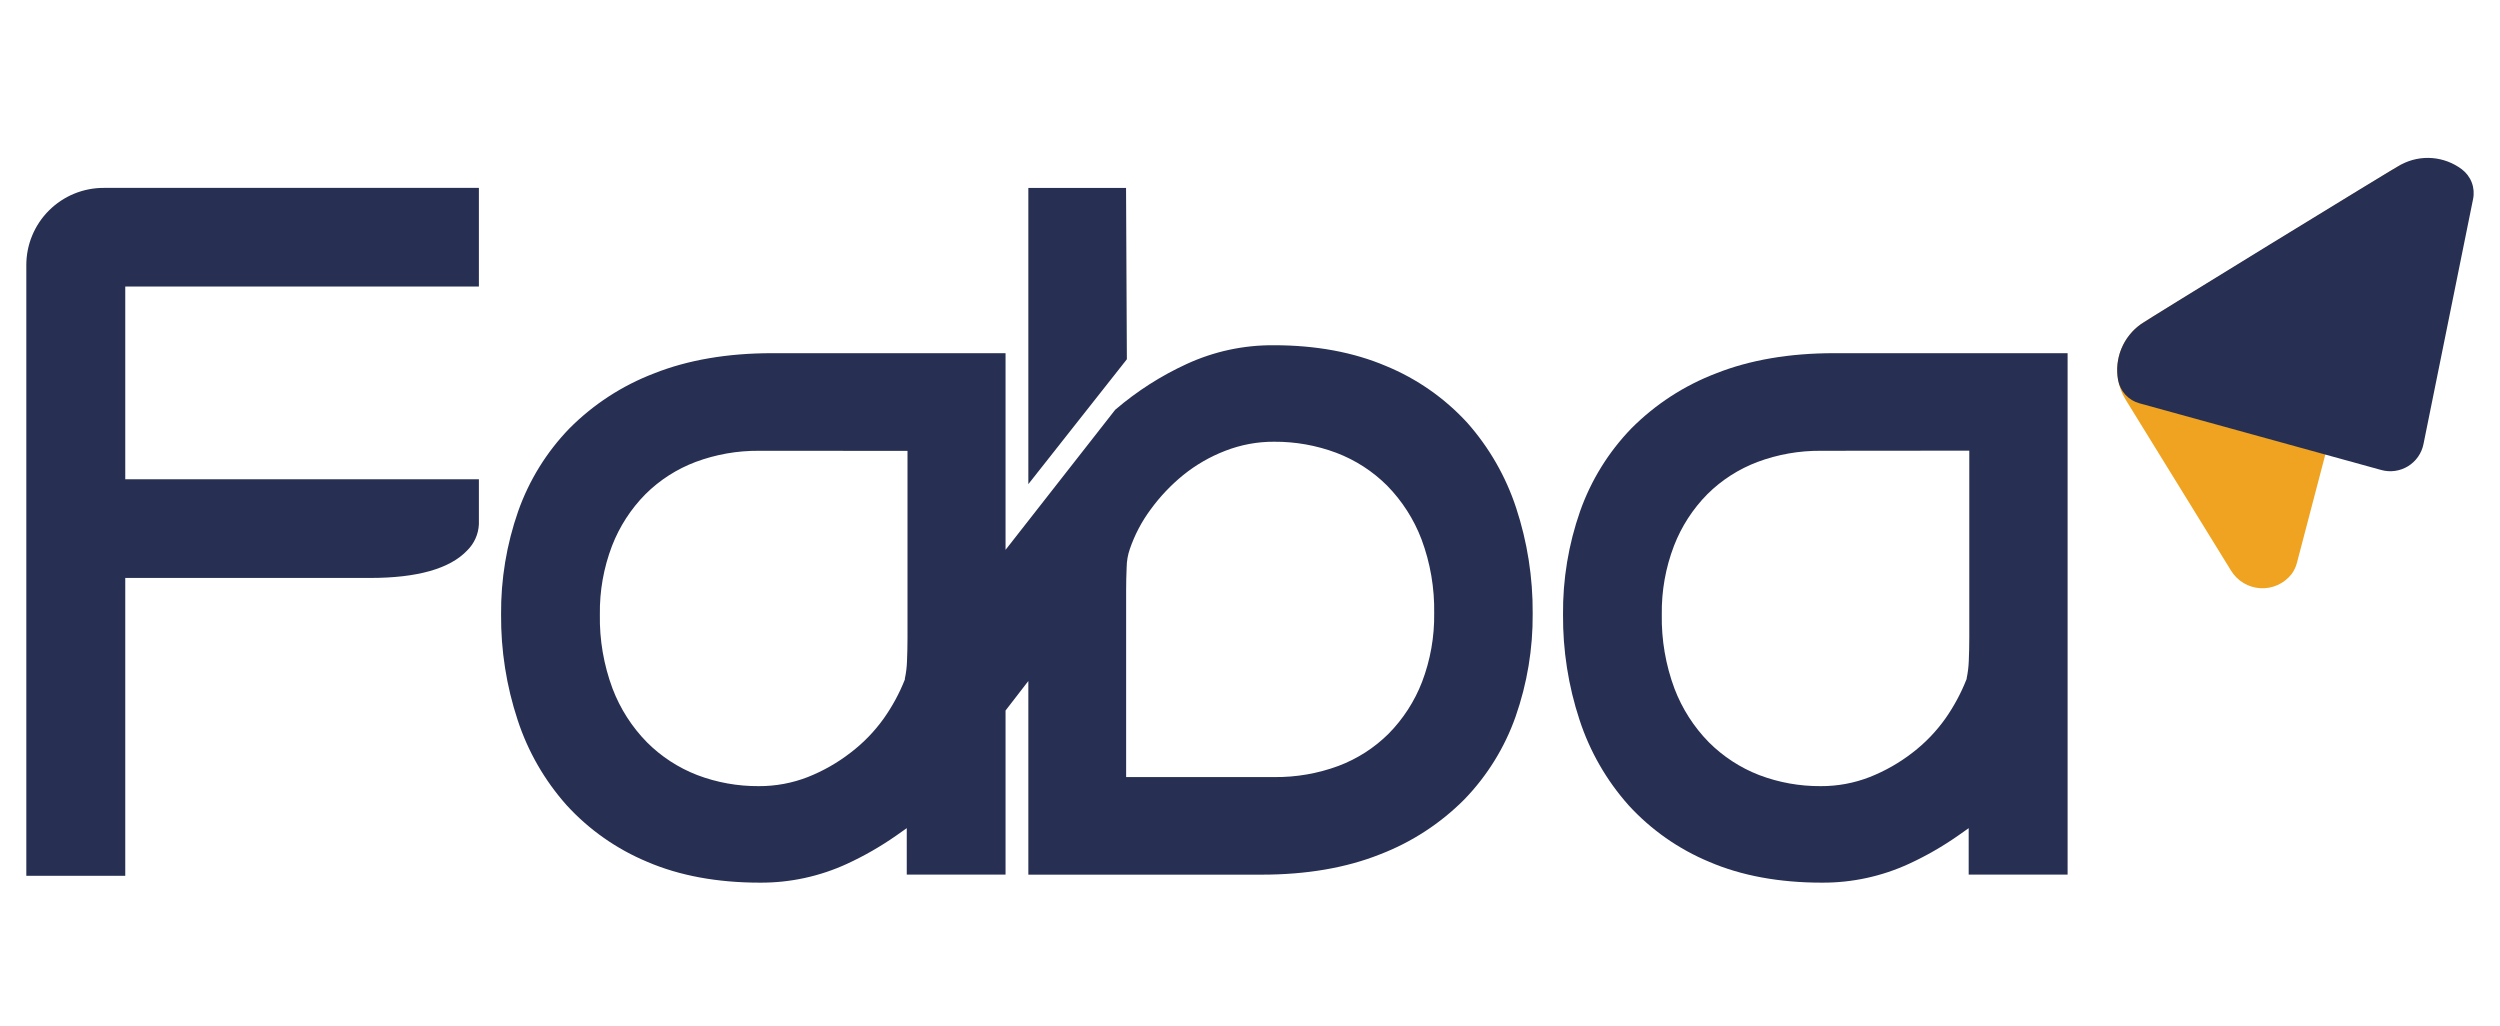 <svg xmlns="http://www.w3.org/2000/svg" width="95" height="39" viewBox="0 0 95 39" fill="none">
<path d="M84.784 21.69L80.77 15.18C80.485 14.717 80.388 14.164 80.497 13.632C80.606 13.1 80.914 12.63 81.358 12.316C81.382 12.297 81.408 12.28 81.434 12.264L81.474 12.239L91.13 6.316L91.17 6.292C91.198 6.275 91.225 6.261 91.251 6.248L87.284 21.385C87.244 21.544 87.173 21.692 87.074 21.823C86.934 21.999 86.754 22.139 86.549 22.231C86.344 22.324 86.119 22.365 85.894 22.352C85.669 22.339 85.451 22.272 85.258 22.157C85.064 22.041 84.902 21.881 84.784 21.69Z" fill="#EFA320"/>
<path d="M81.304 15.327C81.098 15.271 80.912 15.159 80.768 15.003C80.624 14.846 80.526 14.652 80.487 14.444C80.415 14.043 80.458 13.63 80.612 13.253C80.767 12.876 81.025 12.551 81.358 12.316C81.388 12.268 91.112 6.3 91.251 6.248C91.612 6.058 92.019 5.974 92.426 6.007C92.833 6.04 93.222 6.187 93.548 6.432C93.719 6.561 93.851 6.736 93.927 6.936C94.003 7.136 94.02 7.354 93.977 7.564L92.092 16.877C92.057 17.05 91.987 17.213 91.886 17.358C91.785 17.502 91.655 17.624 91.505 17.717C91.354 17.809 91.187 17.869 91.012 17.894C90.837 17.919 90.659 17.907 90.489 17.86L81.304 15.327Z" fill="#273053"/>
<path d="M1 33.28V10.081C0.999 9.694 1.074 9.311 1.222 8.953C1.37 8.596 1.587 8.271 1.861 7.998C2.135 7.724 2.461 7.508 2.82 7.36C3.178 7.213 3.562 7.138 3.95 7.14H18.198V10.889H4.76V18.213H18.198V19.92C18.181 20.298 18.021 20.656 17.749 20.921C17.093 21.612 15.854 21.962 14.065 21.962H4.76V33.28H1Z" fill="#273053"/>
<path d="M39.077 7.142H42.79L42.821 13.651L39.077 18.397V7.142Z" fill="#273053"/>
<path d="M28.876 33.541C27.259 33.541 25.821 33.276 24.602 32.752C23.433 32.266 22.384 31.53 21.531 30.597C20.695 29.657 20.061 28.556 19.671 27.362C19.243 26.067 19.031 24.712 19.041 23.349C19.03 22.014 19.25 20.687 19.691 19.426C20.106 18.252 20.768 17.18 21.634 16.284C22.547 15.365 23.646 14.65 24.858 14.188C26.138 13.679 27.647 13.421 29.338 13.421H38.211V20.894L42.377 15.572L42.397 15.555C43.211 14.86 44.118 14.28 45.091 13.833C46.131 13.353 47.265 13.109 48.411 13.119C50.005 13.119 51.433 13.384 52.662 13.906C53.838 14.389 54.893 15.125 55.753 16.061C56.587 17.002 57.22 18.103 57.612 19.296C58.039 20.591 58.251 21.947 58.242 23.31C58.253 24.645 58.033 25.973 57.592 27.233C57.178 28.407 56.515 29.478 55.649 30.374C54.737 31.292 53.639 32.007 52.429 32.47C51.148 32.979 49.64 33.237 47.949 33.237H39.077V25.878L38.211 27V33.235H34.457V31.47L34.044 31.761C33.46 32.168 32.842 32.523 32.196 32.821C31.156 33.302 30.022 33.548 28.876 33.541ZM28.837 17.13C28.017 17.124 27.202 17.267 26.433 17.554C25.718 17.824 25.068 18.241 24.526 18.78C23.973 19.34 23.541 20.008 23.257 20.742C22.939 21.574 22.782 22.458 22.795 23.349C22.777 24.31 22.941 25.266 23.277 26.167C23.567 26.929 24.011 27.623 24.583 28.206C25.125 28.749 25.775 29.173 26.492 29.451C27.24 29.736 28.036 29.879 28.837 29.873C29.473 29.876 30.104 29.759 30.697 29.528C31.28 29.297 31.828 28.985 32.324 28.6C32.806 28.233 33.23 27.796 33.582 27.303C33.908 26.843 34.178 26.345 34.385 25.821V25.804V25.785C34.432 25.567 34.459 25.346 34.466 25.123C34.478 24.83 34.485 24.531 34.485 24.234V17.133L28.837 17.13ZM48.418 16.786C47.782 16.782 47.151 16.9 46.559 17.131C45.983 17.353 45.445 17.663 44.965 18.05C44.496 18.432 44.078 18.872 43.723 19.361C43.384 19.818 43.118 20.325 42.934 20.862C42.856 21.086 42.816 21.32 42.813 21.556C42.8 21.852 42.793 22.146 42.793 22.428V29.529H48.418C49.252 29.538 50.079 29.395 50.861 29.105C51.576 28.836 52.227 28.418 52.768 27.88C53.321 27.319 53.753 26.65 54.037 25.916C54.354 25.085 54.511 24.2 54.499 23.31C54.516 22.349 54.353 21.393 54.017 20.493C53.727 19.731 53.282 19.037 52.711 18.454C52.164 17.908 51.507 17.483 50.784 17.208C50.028 16.924 49.226 16.781 48.418 16.786Z" fill="#273053"/>
<path d="M69.229 33.541C67.612 33.541 66.174 33.276 64.955 32.752C63.785 32.266 62.737 31.53 61.884 30.597C61.048 29.657 60.415 28.556 60.024 27.362C59.597 26.067 59.385 24.712 59.395 23.349C59.383 22.014 59.603 20.687 60.044 19.426C60.459 18.252 61.122 17.18 61.987 16.284C62.901 15.365 63.999 14.65 65.211 14.188C66.492 13.679 68 13.421 69.691 13.421H78.569V33.234H74.81V31.47L74.397 31.761C73.814 32.168 73.195 32.523 72.55 32.821C71.509 33.302 70.376 33.548 69.229 33.541ZM69.19 17.13C68.37 17.124 67.555 17.267 66.786 17.554C66.071 17.824 65.421 18.241 64.879 18.779C64.326 19.34 63.894 20.008 63.611 20.742C63.292 21.574 63.136 22.458 63.148 23.349C63.131 24.31 63.294 25.266 63.63 26.167C63.92 26.929 64.365 27.623 64.936 28.206C65.479 28.748 66.129 29.173 66.845 29.451C67.594 29.736 68.389 29.879 69.19 29.873C69.827 29.876 70.457 29.759 71.05 29.528C71.633 29.297 72.181 28.985 72.677 28.6C73.158 28.231 73.58 27.791 73.93 27.297C74.253 26.835 74.521 26.337 74.727 25.813L74.733 25.796V25.777C74.779 25.559 74.806 25.337 74.814 25.115C74.826 24.822 74.833 24.523 74.833 24.226V17.125L69.19 17.13Z" fill="#273053"/>
</svg>
